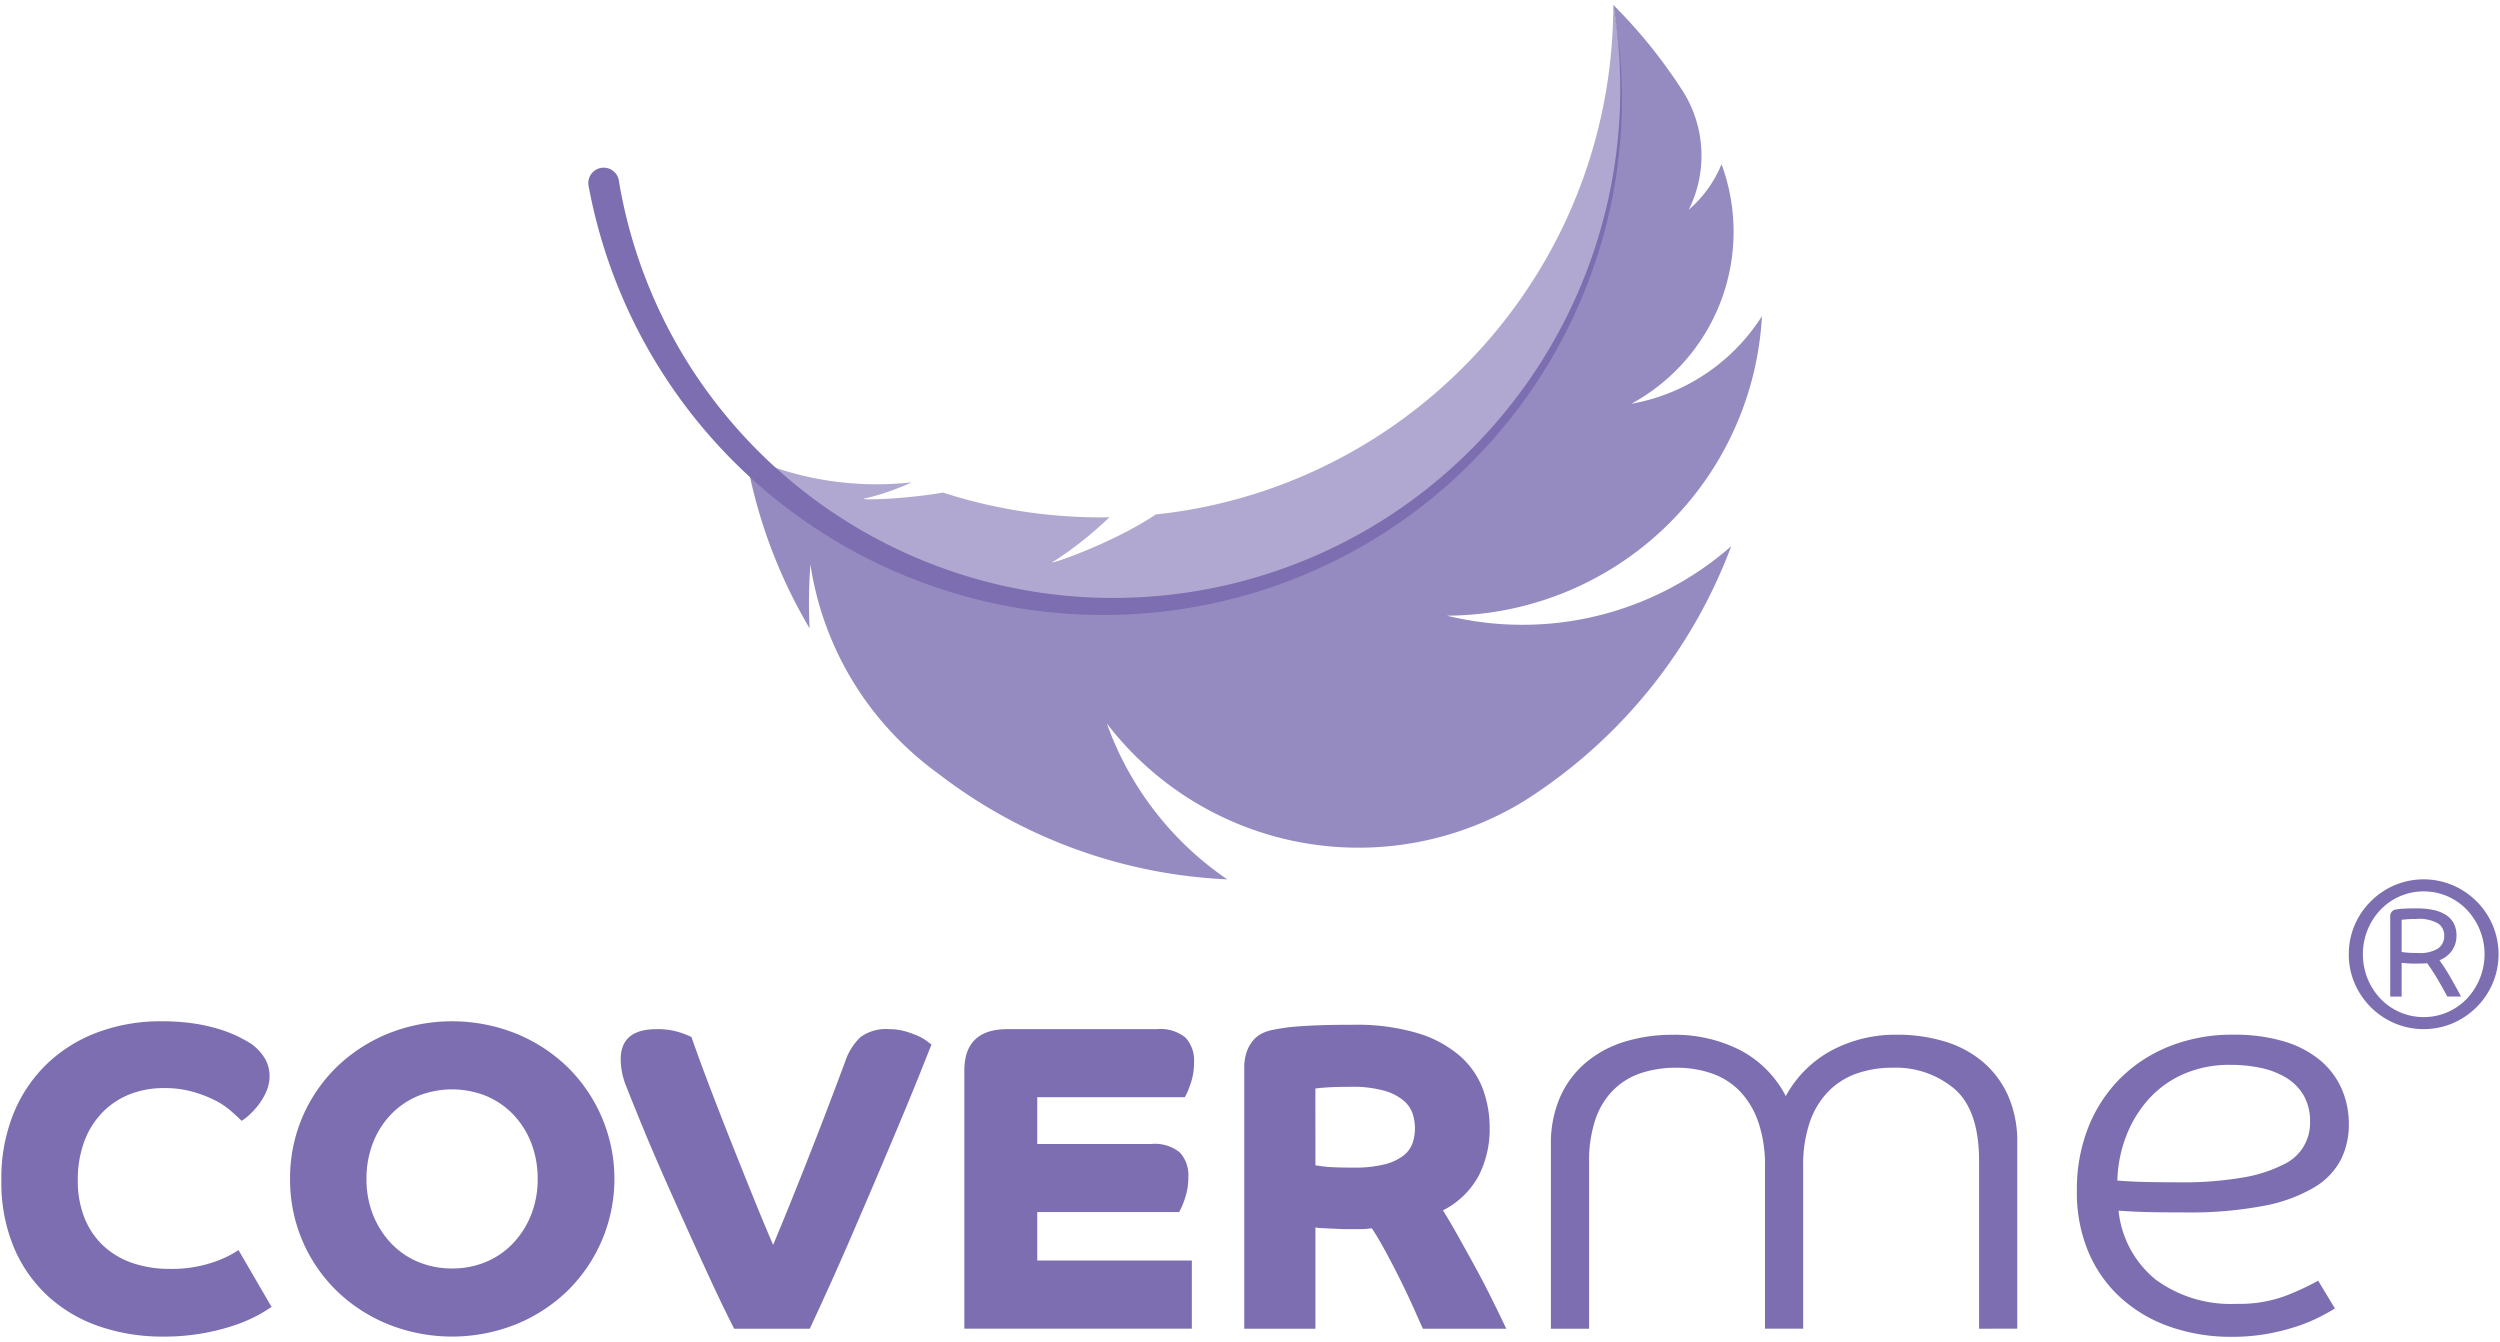 <?xml version="1.0"?>
<svg xmlns="http://www.w3.org/2000/svg" id="coverme_logo_rgb_violet" viewBox="0 0 213 114" width="300" height="161"><defs><style>.cls-1{fill:#7c6eb0;}.cls-2{fill:#968bc0;}.cls-3{fill:#b0a8d0;}</style></defs><path class="cls-1" d="M23.187,111.153a12.159,12.159,0,0,1-1.171.727,12.758,12.758,0,0,1-1.917.837,18.656,18.656,0,0,1-2.716.706,18.949,18.949,0,0,1-3.535.3,16.489,16.489,0,0,1-5.283-.837,12.444,12.444,0,0,1-4.372-2.512,11.917,11.917,0,0,1-2.977-4.167,14.286,14.286,0,0,1-1.1-5.8,14.67,14.67,0,0,1,1.06-5.749,12.286,12.286,0,0,1,2.9-4.241A12.58,12.58,0,0,1,8.4,87.769a15.321,15.321,0,0,1,5.34-.911,18.511,18.511,0,0,1,2.753.185,14.684,14.684,0,0,1,2.176.484,11.1,11.1,0,0,1,1.619.633c.446.223.806.422,1.079.594a4.2,4.2,0,0,1,1.228,1.321,2.983,2.983,0,0,1,.372,1.434,3.286,3.286,0,0,1-.279,1.339,5.422,5.422,0,0,1-.669,1.135,6.78,6.78,0,0,1-.783.856,3.887,3.887,0,0,1-.65.5q-.373-.37-.949-.874a6.773,6.773,0,0,0-1.395-.912,10.668,10.668,0,0,0-1.879-.706A8.76,8.76,0,0,0,14,92.55a7.9,7.9,0,0,0-2.976.539A6.637,6.637,0,0,0,8.7,94.652,7.058,7.058,0,0,0,7.17,97.126a9.323,9.323,0,0,0-.54,3.275,8.375,8.375,0,0,0,.595,3.274,6.586,6.586,0,0,0,1.637,2.362,6.907,6.907,0,0,0,2.475,1.434,9.685,9.685,0,0,0,3.106.483,11.01,11.01,0,0,0,3.591-.521,9.169,9.169,0,0,0,2.288-1.08l2.791,4.8Z"/><path class="cls-1" d="M24.713,100.289a13.192,13.192,0,0,1,3.981-9.543,13.755,13.755,0,0,1,4.39-2.847,14.7,14.7,0,0,1,10.865,0,13.782,13.782,0,0,1,4.391,2.847,13.366,13.366,0,0,1,0,19.087,13.745,13.745,0,0,1-4.391,2.846,14.682,14.682,0,0,1-10.865,0,13.719,13.719,0,0,1-4.39-2.846,13.2,13.2,0,0,1-3.981-9.544Zm13.8,7.628a7.348,7.348,0,0,0,2.94-.577,6.753,6.753,0,0,0,2.307-1.619A7.593,7.593,0,0,0,45.27,103.3a8.2,8.2,0,0,0,.539-3.014,8.35,8.35,0,0,0-.539-3.032,7.338,7.338,0,0,0-1.507-2.418,6.9,6.9,0,0,0-2.307-1.6,7.789,7.789,0,0,0-5.879,0,6.878,6.878,0,0,0-2.306,1.6,7.324,7.324,0,0,0-1.508,2.418,8.35,8.35,0,0,0-.539,3.032,8.2,8.2,0,0,0,.539,3.014,7.578,7.578,0,0,0,1.508,2.418,6.73,6.73,0,0,0,2.306,1.619A7.35,7.35,0,0,0,38.516,107.917Z"/><path class="cls-1" d="M62.553,113.052q-.894-1.751-1.8-3.7t-1.786-3.888q-.875-1.935-1.674-3.72t-1.432-3.256q-.635-1.468-1.061-2.512c-.286-.695-.478-1.165-.576-1.414q-.411-1-.875-2.177a6.16,6.16,0,0,1-.465-2.288q0-2.566,3.051-2.567a6.133,6.133,0,0,1,1.99.279,7.229,7.229,0,0,1,.987.391q.632,1.823,1.525,4.167t1.86,4.781q.967,2.438,1.9,4.745t1.674,4.017q1.264-3.012,2.865-7.069T72,90.318a5.111,5.111,0,0,1,1.3-2.1,3.657,3.657,0,0,1,2.455-.688,4.9,4.9,0,0,1,1.377.186,8.188,8.188,0,0,1,1.117.409,3.784,3.784,0,0,1,.762.447,2.869,2.869,0,0,0,.354.26q-.224.558-.837,2.1t-1.488,3.646q-.876,2.1-1.935,4.6t-2.14,5Q71.891,106.69,70.85,109t-1.86,4.056Z"/><path class="cls-1" d="M82.161,91.062q0-3.534,3.683-3.534H98.569a3.365,3.365,0,0,1,2.437.725,2.847,2.847,0,0,1,.726,2.1,5.485,5.485,0,0,1-.3,1.843,6.7,6.7,0,0,1-.484,1.133H88.374v3.982h9.711a3.375,3.375,0,0,1,2.438.725,2.85,2.85,0,0,1,.724,2.1,5.466,5.466,0,0,1-.3,1.842,6.621,6.621,0,0,1-.484,1.135H88.374v4.13h13.171v5.805H82.161Z"/><path class="cls-1" d="M106.01,90.838a4.021,4.021,0,0,1,.224-1.413,3.044,3.044,0,0,1,.577-.987,2.392,2.392,0,0,1,.818-.595,3.848,3.848,0,0,1,.948-.279q.372-.073.875-.149t1.265-.13q.762-.055,1.86-.093t2.661-.036a18.326,18.326,0,0,1,5.581.724,9.815,9.815,0,0,1,3.591,1.954,7.028,7.028,0,0,1,1.935,2.809,9.55,9.55,0,0,1,.575,3.293,8.75,8.75,0,0,1-.93,4.074,7.106,7.106,0,0,1-3.05,2.959q.557.891,1.227,2.083t1.395,2.511q.728,1.323,1.433,2.735t1.34,2.754h-7.106q-.187-.41-.689-1.544t-1.154-2.457q-.651-1.319-1.339-2.585t-1.172-1.973a7.3,7.3,0,0,1-1.06.075H114.68c-.149,0-.353-.006-.614-.019s-.528-.023-.8-.037-.521-.024-.744-.037a2.022,2.022,0,0,1-.447-.056v8.633H106.01Zm6.065,8.3a1.836,1.836,0,0,1,.317.039c.135.024.328.049.576.074s.564.044.949.055.861.019,1.432.019a10.225,10.225,0,0,0,2.624-.279,4.391,4.391,0,0,0,1.6-.744,2.337,2.337,0,0,0,.781-1.079,3.93,3.93,0,0,0,.2-1.247,4.184,4.184,0,0,0-.185-1.209,2.544,2.544,0,0,0-.763-1.135,4.419,4.419,0,0,0-1.656-.856,9.967,9.967,0,0,0-2.865-.334q-1.3,0-2.065.055t-.949.094Z"/><path class="cls-1" d="M168.617,113.052v-14.3q0-4.289-2.071-6.113a7.757,7.757,0,0,0-5.324-1.824,9.178,9.178,0,0,0-2.958.468,6.347,6.347,0,0,0-2.416,1.479,6.967,6.967,0,0,0-1.627,2.613,11.228,11.228,0,0,0-.591,3.871v13.8h-3.254v-13.8a11.2,11.2,0,0,0-.592-3.871,7.133,7.133,0,0,0-1.6-2.613,6.142,6.142,0,0,0-2.391-1.479,9.176,9.176,0,0,0-2.957-.468,9.547,9.547,0,0,0-2.984.444,6.043,6.043,0,0,0-2.366,1.429,6.458,6.458,0,0,0-1.552,2.515,11.075,11.075,0,0,0-.543,3.7v14.149h-3.254V97.374a9.814,9.814,0,0,1,.789-4.067,8.154,8.154,0,0,1,2.194-2.934,9.419,9.419,0,0,1,3.3-1.775,13.782,13.782,0,0,1,4.116-.59,12.325,12.325,0,0,1,5.67,1.28,9.149,9.149,0,0,1,3.944,3.945,9.621,9.621,0,0,1,3.92-3.9,11.568,11.568,0,0,1,5.545-1.33,13.936,13.936,0,0,1,4.043.566,9.1,9.1,0,0,1,3.254,1.726,8.116,8.116,0,0,1,2.169,2.884,9.643,9.643,0,0,1,.789,4.042v15.826Z"/><path class="cls-1" d="M180.5,102.994a8.711,8.711,0,0,0,3.155,5.867,10.8,10.8,0,0,0,6.9,2.071,11.28,11.28,0,0,0,4.264-.715,22.722,22.722,0,0,0,2.687-1.257l1.43,2.366q-.395.248-1.183.665a13.833,13.833,0,0,1-1.922.814,18.182,18.182,0,0,1-2.565.666,17.128,17.128,0,0,1-3.155.271,15.713,15.713,0,0,1-5.1-.814,12.263,12.263,0,0,1-4.19-2.391,11.148,11.148,0,0,1-2.836-3.9,13.061,13.061,0,0,1-1.035-5.374,14.285,14.285,0,0,1,.986-5.4,12.269,12.269,0,0,1,2.761-4.192,12.4,12.4,0,0,1,4.215-2.71,14.448,14.448,0,0,1,5.349-.961,14.789,14.789,0,0,1,4.314.566,8.71,8.71,0,0,1,3.082,1.6,6.633,6.633,0,0,1,1.848,2.44,7.458,7.458,0,0,1,.616,3.032,6.681,6.681,0,0,1-.665,2.982A5.976,5.976,0,0,1,197.186,101a13.158,13.158,0,0,1-4.29,1.577,33.659,33.659,0,0,1-6.778.567q-1.578,0-2.884-.024T180.5,102.994Zm-.1-2.563q1.331.1,2.589.123t2.637.024a30.02,30.02,0,0,0,5.522-.418,11.96,11.96,0,0,0,3.426-1.11,3.885,3.885,0,0,0,2.243-3.6,4.411,4.411,0,0,0-.567-2.316,4.315,4.315,0,0,0-1.529-1.505,7.009,7.009,0,0,0-2.169-.813,12.441,12.441,0,0,0-2.489-.246,9.732,9.732,0,0,0-4.092.813,8.755,8.755,0,0,0-2.982,2.194,10.162,10.162,0,0,0-1.874,3.156A11.265,11.265,0,0,0,180.4,100.431Z"/><path class="cls-2" d="M127.843,35.975a43.629,43.629,0,0,1-11.6,9.719q-1.539.886-3.162,1.652t-3.318,1.4a44.032,44.032,0,0,1-7.736,2.106,43.8,43.8,0,0,1-9.258.637q-1.668-.061-3.312-.253a43.756,43.756,0,0,1-25.9-12.512,43.493,43.493,0,0,0,5.42,14.652,44.2,44.2,0,0,1,.07-5.435,26.875,26.875,0,0,0,7.564,14.976l.033.033a27.185,27.185,0,0,0,3.293,2.806,43.512,43.512,0,0,0,24.625,9.01A27.076,27.076,0,0,1,94.305,61.49a27.016,27.016,0,0,0,35.672,6.526q.607-.387,1.206-.8A43.836,43.836,0,0,0,147.5,46.382,26.985,26.985,0,0,1,123.277,52.3a26.989,26.989,0,0,0,26.8-24.907c.016-.2.029-.409.04-.614-.028.043-.053.087-.081.13a16.776,16.776,0,0,1-2.2,2.718,16.6,16.6,0,0,1-8.846,4.62,16.681,16.681,0,0,0,7.686-20.413,10.26,10.26,0,0,1-2.249,3.373c-.175.175-.356.34-.541.5a10.31,10.31,0,0,0-.4-9.921q-.14-.231-.293-.456c-.092-.142-.186-.284-.28-.425a43.745,43.745,0,0,0-4.426-5.576Q137.978.789,137.45.258c.057.323.109.646.158.968q.108.7.193,1.4c.028.233.053.465.078.7q.059.555.1,1.108A43.384,43.384,0,0,1,136.336,20.2q-.482,1.631-1.087,3.213a43.849,43.849,0,0,1-5.358,9.934q-.974,1.353-2.048,2.631Z"/><path class="cls-3" d="M137.981,4.433q-.043-.553-.1-1.108c-.025-.233-.05-.465-.078-.7q-.085-.7-.192-1.4c-.05-.322-.1-.645-.159-.968,0,.32,0,.638-.012.956-.008.387-.021.772-.04,1.157-.012.266-.029.531-.047.8q-.031.483-.073.961a43.416,43.416,0,0,1-4.23,15.257q-.861,1.764-1.873,3.439a43.848,43.848,0,0,1-5.934,7.719,44.1,44.1,0,0,1-3.272,3.067,43.6,43.6,0,0,1-14.3,8.062A43.424,43.424,0,0,1,102.779,43a43.3,43.3,0,0,1-4.307.677c-3.882,2.615-9.959,4.6-8.637,3.963a31.328,31.328,0,0,0,4.69-3.727c-.134,0-.267.012-.4.013-.116,0-.23,0-.345,0a44.251,44.251,0,0,1-4.993-.286,43.411,43.411,0,0,1-8.436-1.826c-3.887.659-7.732.64-6.572.482a21.2,21.2,0,0,0,3.9-1.356,27.057,27.057,0,0,1-14.115-2.222,43.756,43.756,0,0,0,25.9,12.512q1.644.189,3.312.253a43.8,43.8,0,0,0,9.258-.637,44.032,44.032,0,0,0,7.736-2.106q1.7-.634,3.318-1.4a43.557,43.557,0,0,0,14.764-11.371q1.074-1.276,2.048-2.631a43.849,43.849,0,0,0,5.358-9.934q.6-1.581,1.087-3.213A43.384,43.384,0,0,0,137.981,4.433Z"/><path class="cls-1" d="M137.45.258a43.78,43.78,0,0,1-.207,17.072,44.027,44.027,0,0,1-6.759,15.749,44.191,44.191,0,0,1-12.311,12.014,44.289,44.289,0,0,1-16.035,6.4,44.449,44.449,0,0,1-17.328-.213,44.687,44.687,0,0,1-15.982-6.862A44.759,44.759,0,0,1,50.141,15.653a1.311,1.311,0,0,1,2.577-.48l0,.025a42.5,42.5,0,0,0,5.848,15.5A42.7,42.7,0,0,0,69.955,42.811a42.882,42.882,0,0,0,15.21,6.874,43,43,0,0,0,16.746.521,43.159,43.159,0,0,0,15.734-5.941,43.374,43.374,0,0,0,12.3-11.562A43.438,43.438,0,0,0,137.45.258Z"/><path class="cls-1" d="M200.119,81.146a6.151,6.151,0,0,1,.5-2.483,6.459,6.459,0,0,1,3.394-3.394,6.368,6.368,0,0,1,4.966,0,6.459,6.459,0,0,1,3.394,3.394,6.371,6.371,0,0,1,0,4.967,6.461,6.461,0,0,1-3.394,3.393,6.368,6.368,0,0,1-4.966,0,6.461,6.461,0,0,1-3.394-3.393A6.156,6.156,0,0,1,200.119,81.146Zm1.2,0a5.463,5.463,0,0,0,1.511,3.8,5.114,5.114,0,0,0,1.644,1.141,5.143,5.143,0,0,0,4.048,0,5.114,5.114,0,0,0,1.644-1.141,5.519,5.519,0,0,0,0-7.6,5.127,5.127,0,0,0-1.644-1.14,5.132,5.132,0,0,0-4.048,0,5.127,5.127,0,0,0-1.644,1.14,5.468,5.468,0,0,0-1.511,3.8Zm7.972-1.591a2.256,2.256,0,0,1-.124.778,2.129,2.129,0,0,1-.327.592,2.367,2.367,0,0,1-.459.442,2.287,2.287,0,0,1-.54.292,16.507,16.507,0,0,1,1,1.564q.486.858.84,1.529h-1.167q-.123-.229-.345-.627T207.7,83.3q-.248-.424-.5-.8t-.407-.592c-.082.012-.227.021-.433.027s-.409.008-.609.008c-.177,0-.372,0-.584-.017s-.4-.029-.548-.053v2.881h-.972V77.911a.563.563,0,0,1,.53-.583,4.13,4.13,0,0,1,.584-.062q.441-.026,1.166-.026a6.825,6.825,0,0,1,1.344.124,3.261,3.261,0,0,1,1.069.4,1.938,1.938,0,0,1,.7.716A2.178,2.178,0,0,1,209.293,79.555Zm-1.043,0a1.225,1.225,0,0,0-.513-1.025,3.257,3.257,0,0,0-1.873-.389c-.33,0-.6.009-.8.027s-.347.032-.442.044v2.74c.13.023.3.044.522.062s.5.026.857.026a2.929,2.929,0,0,0,1.732-.389A1.294,1.294,0,0,0,208.25,79.555Z"/></svg>
